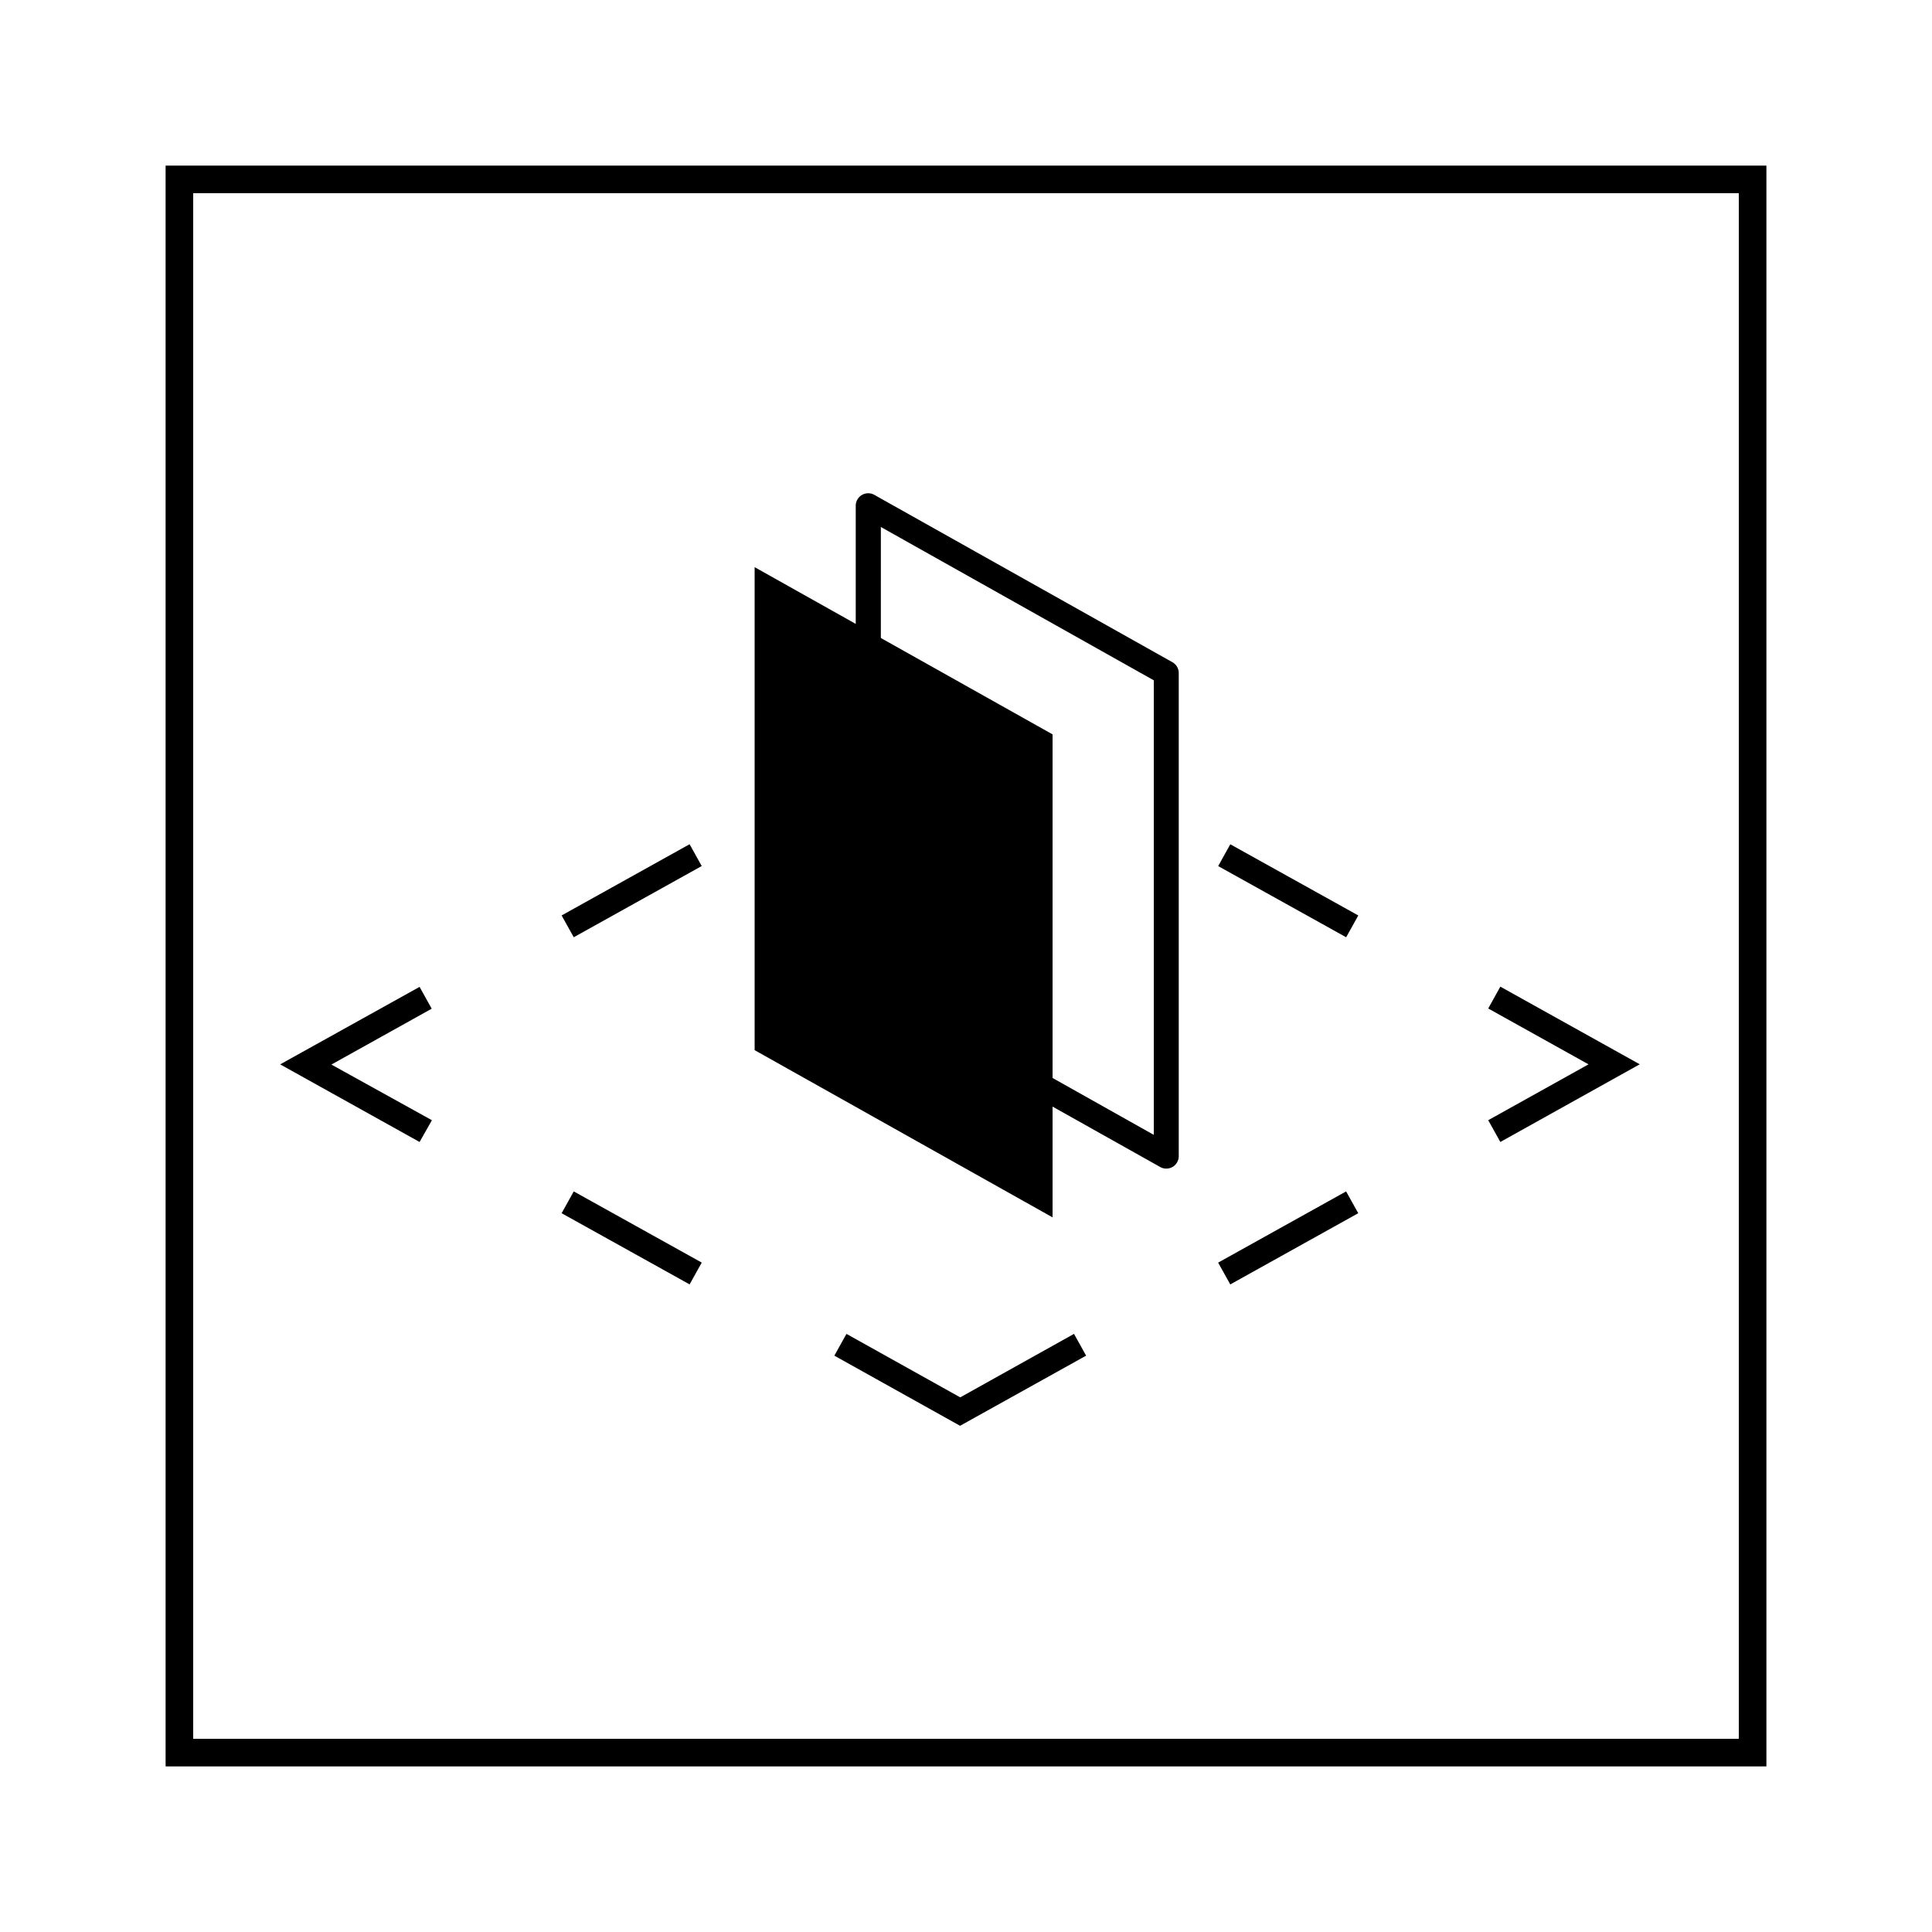 <svg xmlns="http://www.w3.org/2000/svg" width="70" height="70" viewBox="0 0 70 70">
  <g id="Gruppe_60525" data-name="Gruppe 60525" transform="translate(-1042 -573)">
    <rect id="Rechteck_41955" data-name="Rechteck 41955" width="70" height="70" transform="translate(1042 573)" fill="none"/>
    <g id="Gruppe_117" data-name="Gruppe 117" transform="translate(1052.151 590.871)">
      <g id="Gruppe_114" data-name="Gruppe 114" transform="translate(0 12.717)">
        <g id="Gruppe_107" data-name="Gruppe 107" transform="translate(43.77 5.161)">
          <path id="Pfad_57" data-name="Pfad 57" d="M188.375,118.123l-.439-.789,3.634-2.024-3.634-2.024.439-.791,5.051,2.813Z" transform="translate(-187.936 -112.496)"/>
        </g>
        <g id="Gruppe_108" data-name="Gruppe 108" transform="translate(33.984 12.579)">
          <rect id="Rechteck_120" data-name="Rechteck 120" width="0.904" height="5.306" transform="translate(4.637 0) rotate(60.903)"/>
        </g>
        <g id="Gruppe_109" data-name="Gruppe 109" transform="translate(20.075 17.741)">
          <path id="Pfad_58" data-name="Pfad 58" d="M92.5,171.506l-4.555-2.541.439-.789,4.122,2.3,4.122-2.3.439.789Z" transform="translate(-87.941 -168.176)"/>
        </g>
        <g id="Gruppe_110" data-name="Gruppe 110" transform="translate(10.197 12.579)">
          <rect id="Rechteck_121" data-name="Rechteck 121" width="5.306" height="0.904" transform="matrix(0.874, 0.486, -0.486, 0.874, 0.44, 0)"/>
        </g>
        <g id="Gruppe_111" data-name="Gruppe 111" transform="translate(0 5.168)">
          <path id="Pfad_59" data-name="Pfad 59" d="M9.071,118.12,4.02,115.308,9.071,112.5l.439.791-3.634,2.024,3.642,2.017Z" transform="translate(-4.02 -112.5)"/>
        </g>
        <g id="Gruppe_112" data-name="Gruppe 112" transform="translate(10.197 0)">
          <rect id="Rechteck_122" data-name="Rechteck 122" width="0.904" height="5.306" transform="translate(4.637 0) rotate(60.903)"/>
        </g>
        <g id="Gruppe_113" data-name="Gruppe 113" transform="translate(33.985 0.002)">
          <rect id="Rechteck_123" data-name="Rechteck 123" width="5.306" height="0.904" transform="matrix(0.874, 0.486, -0.486, 0.874, 0.44, 0)"/>
        </g>
      </g>
      <g id="Gruppe_116" data-name="Gruppe 116" transform="translate(17.191)">
        <g id="Gruppe_115" data-name="Gruppe 115" transform="translate(3.663)">
          <path id="Pfad_60" data-name="Pfad 60" d="M102.6,57.818a.451.451,0,0,1-.221-.059L91.58,51.7a.452.452,0,0,1-.231-.394V33.8a.452.452,0,0,1,.672-.394l10.8,6.063a.452.452,0,0,1,.231.394V57.367a.454.454,0,0,1-.223.39.446.446,0,0,1-.231.06Zm-10.342-6.78,9.89,5.557V40.126l-9.889-5.555Z" transform="translate(-91.349 -33.348)"/>
        </g>
        <path id="Pfad_61" data-name="Pfad 61" d="M85.925,51.248v17.5L75.13,62.689v-17.5Z" transform="translate(-75.13 -42.511)"/>
      </g>
    </g>
    <g id="Rechteck_41954" data-name="Rechteck 41954" transform="translate(1048 579)" fill="none" stroke="#000" stroke-width="1">
      <rect width="58" height="58" stroke="none"/>
      <rect x="0.5" y="0.5" width="57" height="57" fill="none"/>
    </g>
  </g>
</svg>
